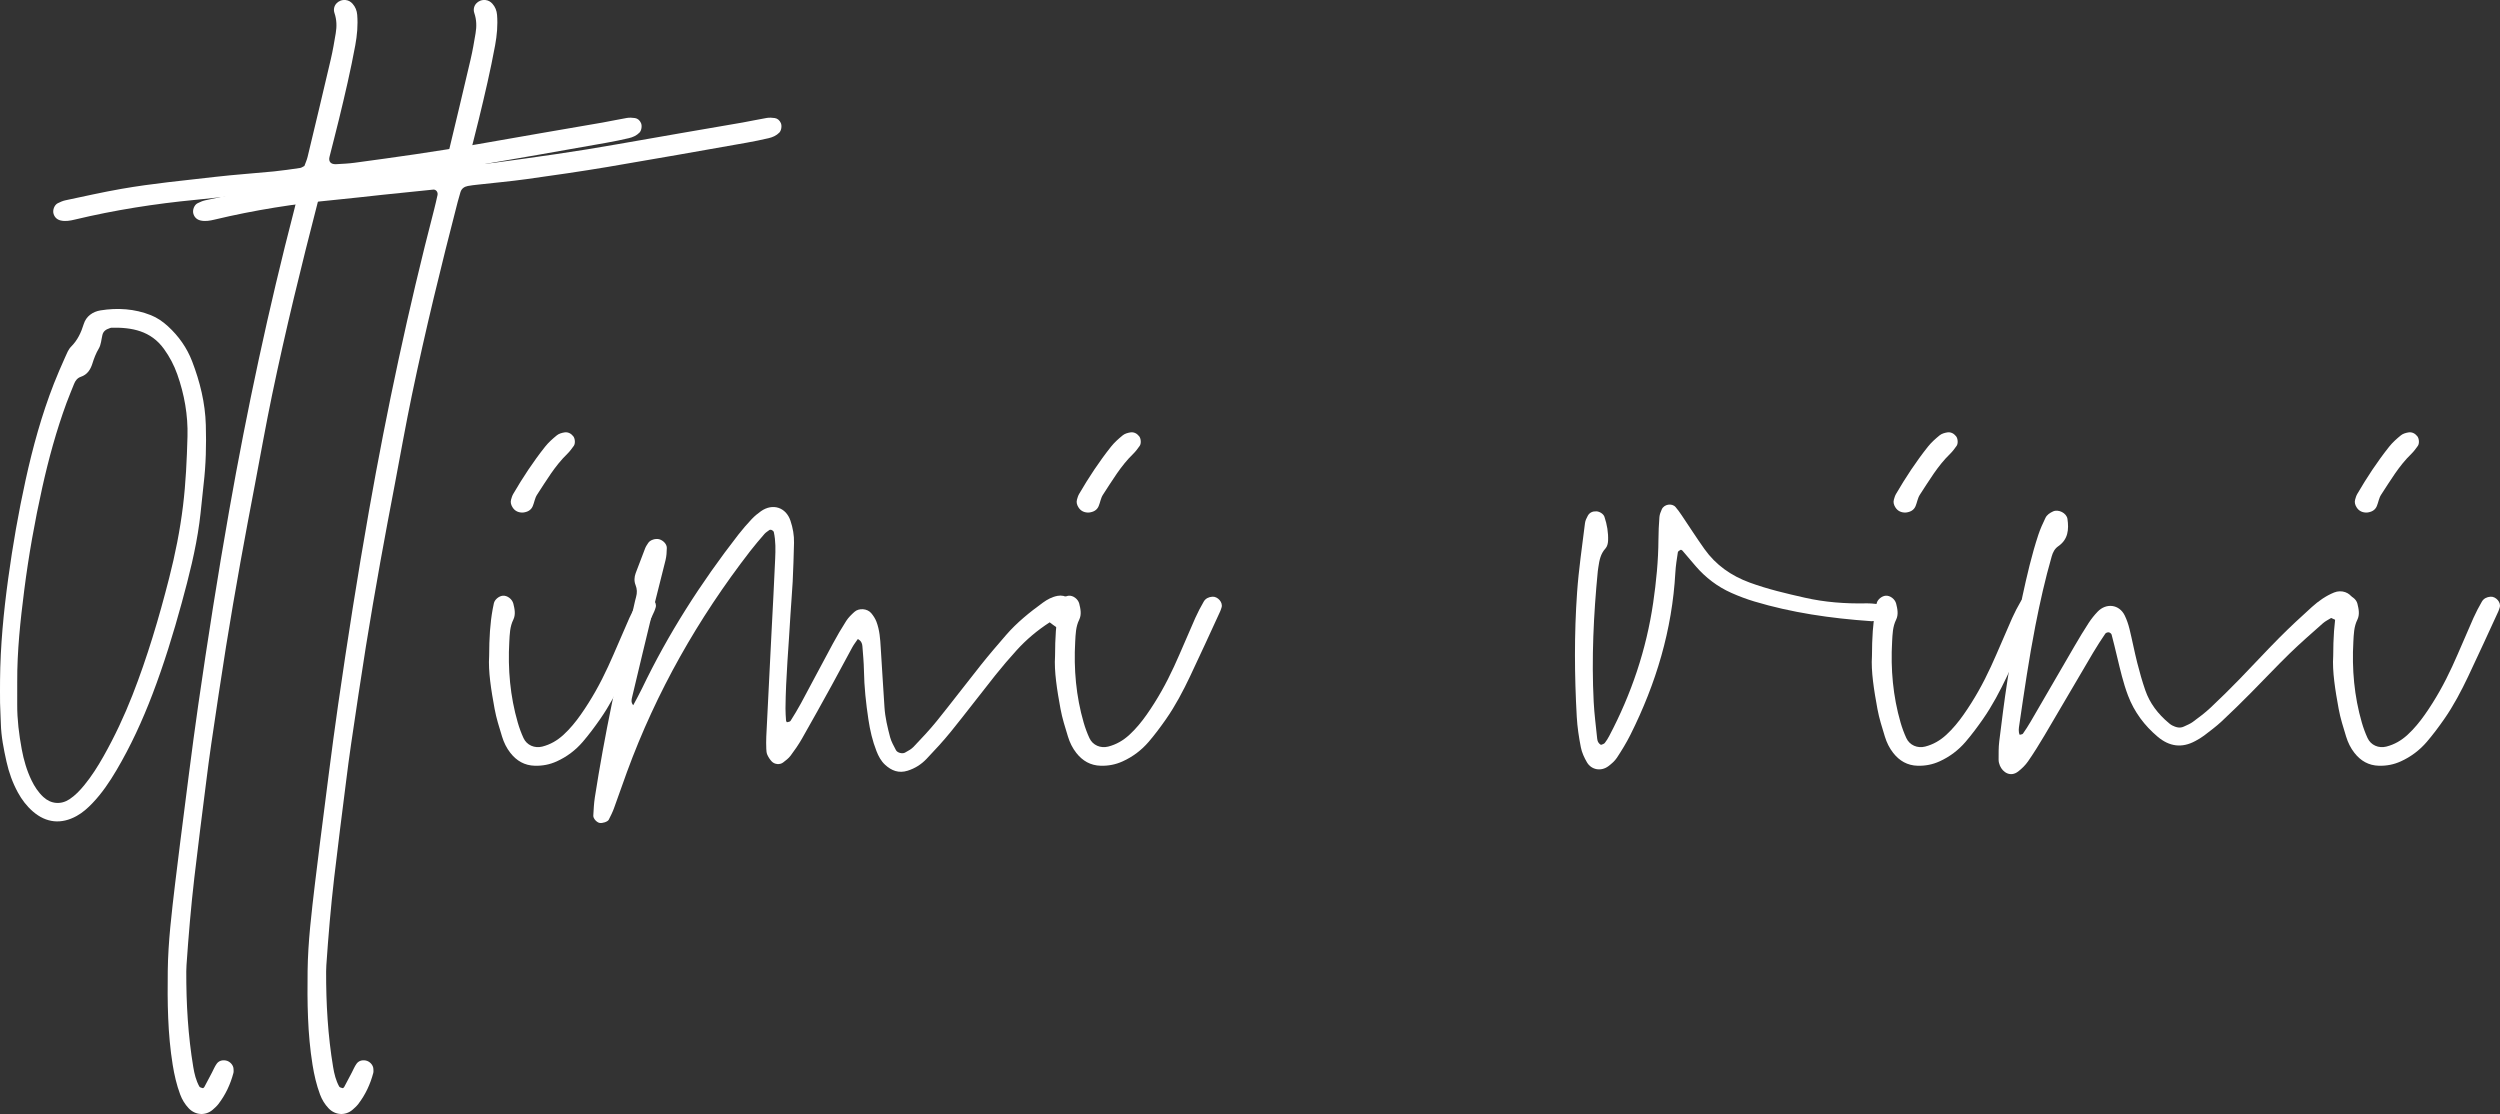<?xml version="1.0" encoding="utf-8"?>
<!-- Generator: Adobe Illustrator 16.0.0, SVG Export Plug-In . SVG Version: 6.00 Build 0)  -->
<!DOCTYPE svg PUBLIC "-//W3C//DTD SVG 1.1//EN" "http://www.w3.org/Graphics/SVG/1.1/DTD/svg11.dtd">
<svg version="1.1" id="Layer_1" xmlns="http://www.w3.org/2000/svg" xmlns:xlink="http://www.w3.org/1999/xlink" x="0px" y="0px"
	 width="680.775px" height="303.355px" viewBox="0 0 680.775 303.355" enable-background="new 0 0 680.775 303.355"
	 xml:space="preserve">
<rect x="0" y="0" width="680.775" height="303.355" fill="#333333" stroke="none"/>
<g>
	<path fill="#FFFFFF" d="M0.012,185.279c0.078-9.307,0.963-18.542,2.225-27.761c1.234-9.025,2.795-17.985,4.749-26.877
		c1.956-8.899,4.368-17.669,7.688-26.168c0.945-2.42,1.991-4.803,3.051-7.176c0.453-1.013,0.878-2.139,1.635-2.896
		c1.76-1.763,2.724-3.835,3.45-6.186c0.644-2.082,2.446-3.354,4.554-3.694c4.654-0.75,9.273-0.456,13.705,1.297
		c1.736,0.688,3.267,1.749,4.654,3.018c2.931,2.682,5.172,5.854,6.594,9.551c2.146,5.582,3.567,11.345,3.732,17.351
		c0.149,5.391,0.037,10.777-0.604,16.144c-0.418,3.504-0.679,7.027-1.154,10.522c-1.002,7.377-2.838,14.577-4.797,21.749
		c-2.302,8.426-4.871,16.764-7.986,24.928c-2.721,7.127-5.891,14.045-9.77,20.625c-1.893,3.209-3.963,6.289-6.549,8.994
		c-1.289,1.348-2.668,2.588-4.313,3.498c-4.187,2.316-8.276,1.912-11.883-1.195c-1.707-1.473-3.051-3.238-4.129-5.219
		c-1.434-2.631-2.437-5.438-3.084-8.34c-0.767-3.441-1.467-6.908-1.549-10.461c-0.043-1.857-0.178-3.713-0.213-5.571
		C-0.019,189.367,0.011,187.322,0.012,185.279z M4.69,185.705c0,2.043,0.01,4.088-0.002,6.132
		c-0.021,4.104,0.488,8.157,1.231,12.183c0.542,2.932,1.366,5.785,2.669,8.479c0.814,1.68,1.821,3.227,3.205,4.52
		c2.061,1.926,4.785,2.176,7.146,0.613c1.57-1.039,2.838-2.391,4.02-3.832c2.007-2.453,3.693-5.121,5.245-7.877
		c3.015-5.348,5.618-10.892,7.858-16.607c4.073-10.392,7.232-21.071,9.991-31.873c1.655-6.481,2.97-13.023,3.78-19.68
		c0.768-6.286,1.049-12.599,1.222-18.903c0.157-5.778-0.845-11.472-2.791-16.962c-0.876-2.47-2.079-4.745-3.616-6.875
		c-3.57-4.947-8.714-5.902-14.308-5.787c-0.179,0.003-0.354,0.101-0.531,0.158c-0.923,0.299-1.671,0.781-1.919,1.803
		c-0.305,1.255-0.361,2.662-0.996,3.721c-0.783,1.305-1.287,2.667-1.733,4.075c-0.532,1.68-1.384,3.019-3.153,3.614
		c-0.939,0.316-1.492,1.047-1.848,1.952c-0.679,1.728-1.412,3.435-2.052,5.177c-2.756,7.51-4.862,15.211-6.597,23.01
		c-2.058,9.249-3.716,18.57-4.913,27.975C5.542,169.019,4.649,177.324,4.69,185.705z"/>
	<path fill="#FFFFFF" d="M174.549,33.505c0.341,0.752,0.141,2.037-0.402,2.593c-0.809,0.829-1.83,1.278-2.915,1.529
		c-1.988,0.46-3.989,0.879-6,1.232c-12.613,2.221-25.221,4.479-37.851,6.601c-7.322,1.23-14.676,2.288-22.029,3.311
		c-4.413,0.613-8.855,1.006-13.285,1.505c-0.922,0.104-1.848,0.192-2.756,0.371c-0.956,0.188-1.711,0.694-2.007,1.693
		c-0.265,0.89-0.529,1.781-0.761,2.68c-4.505,17.437-8.786,34.929-12.459,52.561c-1.665,7.996-3.094,16.042-4.611,24.068
		c-1.346,7.114-2.715,14.225-3.986,21.352c-1.37,7.676-2.703,15.359-3.934,23.059c-1.408,8.801-2.701,17.619-4.01,26.435
		c-0.518,3.489-0.965,6.991-1.405,10.491c-1.089,8.66-2.21,17.316-3.214,25.988c-0.918,7.934-1.592,15.895-2.137,23.863
		c-0.039,0.557-0.059,1.113-0.061,1.672c-0.026,8.744,0.47,17.449,1.908,26.086c0.306,1.836,0.745,3.633,1.646,5.273
		c0.137,0.25,0.599,0.354,0.932,0.445c0.11,0.029,0.35-0.16,0.428-0.305c0.701-1.295,1.381-2.605,2.065-3.91
		c0.429-0.816,0.771-1.693,1.308-2.432c0.58-0.799,1.487-1.059,2.478-0.883c1.102,0.193,2.065,1.242,2.101,2.279
		c0.012,0.369,0.064,0.758-0.027,1.105c-0.813,3.086-2.141,5.934-4.087,8.469c-0.447,0.582-1.009,1.088-1.569,1.57
		c-1.957,1.68-4.723,1.49-6.523-0.412c-1.036-1.094-1.799-2.352-2.324-3.764c-0.975-2.621-1.594-5.322-2.039-8.084
		c-1.368-8.479-1.449-17.021-1.341-25.57c0.101-7.998,1.082-15.932,2.016-23.865c0.434-3.689,0.885-7.375,1.363-11.059
		c1.625-12.523,3.128-25.063,4.933-37.559c2.546-17.641,5.307-35.248,8.405-52.805c4.874-27.623,10.729-55.023,17.772-82.172
		c0.327-1.258,0.605-2.529,0.889-3.798c0.178-0.802-0.42-1.563-1.166-1.488c-4.615,0.468-9.232,0.936-13.847,1.42
		c-4.247,0.446-8.489,0.956-12.739,1.361c-11.105,1.061-22.098,2.788-32.95,5.386c-1.271,0.304-2.55,0.548-3.853,0.237
		c-0.972-0.232-1.633-0.851-1.923-1.808c-0.314-1.032,0.236-2.443,1.15-2.886c0.66-0.319,1.347-0.64,2.059-0.79
		c5.083-1.073,10.155-2.226,15.271-3.12c8.417-1.47,16.929-2.271,25.411-3.252c5.35-0.619,10.729-0.968,16.088-1.497
		c2.4-0.237,4.791-0.603,7.18-0.947c0.349-0.05,0.668-0.305,1.146-0.536c0.271-0.759,0.666-1.605,0.879-2.496
		c2.126-8.845,4.243-17.691,6.31-26.549c0.548-2.349,0.955-4.733,1.351-7.114c0.305-1.838,0.279-3.629-0.344-5.479
		c-0.664-1.971,1.004-3.751,3.019-3.552c0.782,0.078,1.4,0.444,1.909,1.014c0.77,0.861,1.172,1.887,1.262,3.029
		c0.224,2.796-0.025,5.558-0.533,8.315c-1.244,6.759-2.813,13.446-4.435,20.122c-0.833,3.427-1.731,6.837-2.585,10.26
		c-0.316,1.274,0.391,2.045,1.815,1.961c1.669-0.098,3.346-0.162,5-0.386c11.222-1.521,22.438-3.068,33.59-5.062
		c11.328-2.025,22.678-3.927,34.015-5.9c2.194-0.382,4.369-0.874,6.564-1.241c0.715-0.119,1.48-0.078,2.203,0.029
		C173.674,32.271,174.219,32.776,174.549,33.505L174.549,33.505z"/>
	<path fill="#FFFFFF" d="M212.631,33.505c0.34,0.752,0.141,2.037-0.403,2.593c-0.808,0.829-1.829,1.278-2.915,1.529
		c-1.988,0.46-3.989,0.879-6,1.232c-12.613,2.221-25.221,4.479-37.851,6.601c-7.322,1.23-14.675,2.288-22.029,3.311
		c-4.413,0.613-8.855,1.006-13.284,1.505c-0.922,0.104-1.848,0.192-2.757,0.371c-0.956,0.188-1.71,0.694-2.007,1.693
		c-0.264,0.89-0.529,1.781-0.761,2.68c-4.505,17.437-8.786,34.929-12.458,52.561c-1.666,7.996-3.094,16.042-4.611,24.068
		c-1.346,7.114-2.715,14.225-3.986,21.352c-1.371,7.676-2.703,15.359-3.935,23.059c-1.407,8.801-2.701,17.619-4.009,26.435
		c-0.519,3.489-0.965,6.991-1.406,10.491c-1.088,8.66-2.209,17.316-3.213,25.988c-0.918,7.934-1.593,15.895-2.138,23.863
		c-0.038,0.557-0.058,1.113-0.06,1.672c-0.027,8.744,0.469,17.449,1.908,26.086c0.305,1.836,0.744,3.633,1.646,5.273
		c0.138,0.25,0.599,0.354,0.933,0.445c0.109,0.029,0.35-0.16,0.428-0.305c0.701-1.295,1.38-2.605,2.064-3.91
		c0.429-0.816,0.771-1.693,1.308-2.432c0.581-0.799,1.487-1.059,2.478-0.883c1.102,0.193,2.066,1.242,2.101,2.279
		c0.013,0.369,0.064,0.758-0.026,1.105c-0.814,3.086-2.141,5.934-4.088,8.469c-0.447,0.582-1.008,1.088-1.568,1.57
		c-1.957,1.68-4.724,1.49-6.523-0.412c-1.037-1.094-1.8-2.352-2.325-3.764c-0.974-2.621-1.594-5.322-2.039-8.084
		c-1.368-8.479-1.448-17.021-1.341-25.57c0.102-7.998,1.082-15.932,2.016-23.865c0.434-3.689,0.885-7.375,1.363-11.059
		c1.625-12.523,3.129-25.063,4.934-37.559c2.545-17.641,5.307-35.248,8.404-52.805c4.875-27.623,10.73-55.023,17.773-82.172
		c0.326-1.258,0.604-2.529,0.888-3.798c0.179-0.802-0.419-1.563-1.165-1.488c-4.616,0.468-9.232,0.936-13.848,1.42
		c-4.247,0.446-8.488,0.956-12.739,1.361c-11.104,1.061-22.098,2.788-32.95,5.386c-1.27,0.304-2.549,0.548-3.852,0.237
		c-0.973-0.232-1.633-0.851-1.924-1.808c-0.314-1.032,0.236-2.443,1.15-2.886c0.66-0.319,1.348-0.64,2.059-0.79
		c5.084-1.073,10.155-2.226,15.271-3.12c8.418-1.47,16.929-2.271,25.412-3.252c5.349-0.619,10.728-0.968,16.087-1.497
		c2.401-0.237,4.791-0.603,7.181-0.947c0.348-0.05,0.667-0.305,1.146-0.536c0.271-0.759,0.665-1.605,0.879-2.496
		c2.125-8.845,4.242-17.691,6.309-26.549c0.549-2.349,0.955-4.733,1.351-7.114c0.306-1.838,0.279-3.629-0.344-5.479
		c-0.663-1.971,1.005-3.751,3.019-3.552c0.783,0.078,1.4,0.444,1.91,1.014c0.77,0.861,1.171,1.887,1.262,3.029
		c0.223,2.796-0.026,5.558-0.533,8.315c-1.245,6.759-2.814,13.446-4.436,20.122c-0.832,3.427-1.731,6.837-2.584,10.26
		c-0.316,1.274,0.391,2.045,1.814,1.961c1.67-0.098,3.346-0.162,5-0.386c11.222-1.521,22.438-3.068,33.59-5.062
		c11.328-2.025,22.678-3.927,34.016-5.9c2.193-0.382,4.369-0.874,6.564-1.241c0.715-0.119,1.48-0.078,2.202,0.029
		C211.756,32.271,212.3,32.776,212.631,33.505L212.631,33.505z"/>
	<path fill="#FFFFFF" d="M178.543,165.414c-0.115,0.354-0.213,0.716-0.367,1.051c-2.725,5.904-5.409,11.828-8.203,17.699
		c-1.916,4.028-3.992,7.986-6.549,11.654c-1.485,2.131-3.045,4.225-4.734,6.195c-1.95,2.273-4.32,4.061-7.079,5.314
		c-1.903,0.867-3.868,1.246-5.952,1.193c-2.813-0.07-4.974-1.332-6.672-3.492c-1.046-1.33-1.783-2.846-2.271-4.447
		c-0.756-2.485-1.559-4.979-2.025-7.527c-0.939-5.118-1.769-10.267-1.491-14.39c0.021-5.032,0.261-8.924,0.962-12.778
		c0.1-0.547,0.202-1.094,0.33-1.636c0.232-0.987,1.369-1.933,2.416-2.032c1.21-0.115,2.566,0.904,2.883,2.157
		c0.369,1.462,0.67,2.993-0.01,4.373c-0.947,1.921-0.977,3.946-1.09,5.981c-0.42,7.481,0.223,14.857,2.316,22.072
		c0.412,1.421,0.931,2.824,1.546,4.168c0.905,1.98,3.052,2.857,5.113,2.334c2.224-0.565,4.118-1.682,5.786-3.215
		c1.787-1.642,3.313-3.508,4.707-5.493c2.896-4.12,5.334-8.505,7.433-13.068c2.017-4.388,3.845-8.862,5.808-13.274
		c0.678-1.521,1.465-3.002,2.297-4.444c0.486-0.843,1.354-1.245,2.331-1.322C177.514,162.371,178.98,164.083,178.543,165.414z
		 M139.593,138.184c-0.407-0.638-0.642-1.348-0.43-2.109c0.147-0.531,0.31-1.08,0.584-1.552c2.616-4.493,5.472-8.832,8.708-12.902
		c0.914-1.15,2.043-2.153,3.188-3.085c0.539-0.44,1.327-0.665,2.037-0.784c0.973-0.164,1.811,0.276,2.426,1.045
		c0.514,0.642,0.595,2.003,0.137,2.629c-0.545,0.745-1.088,1.511-1.746,2.147c-3.377,3.261-5.717,7.289-8.258,11.159
		c-0.59,0.897-0.736,2.076-1.164,3.092c-0.48,1.137-1.455,1.618-2.686,1.751C141.249,139.605,140.252,139.218,139.593,138.184z"/>
	<path fill="#FFFFFF" d="M291.528,170.042c-0.93,1.352-2.475,1.643-3.887,0.737c-0.595-0.381-1.145-0.83-1.805-1.313
		c-3.408,2.211-6.379,4.719-9.006,7.615c-1.996,2.201-3.935,4.461-5.787,6.783c-4.053,5.086-7.981,10.271-12.07,15.327
		c-2.099,2.595-4.377,5.054-6.68,7.474c-1.414,1.486-3.126,2.578-5.145,3.209c-2.43,0.762-4.377-0.014-6.121-1.611
		c-1.117-1.021-1.809-2.342-2.357-3.738c-1.094-2.781-1.755-5.678-2.197-8.619c-0.664-4.412-1.141-8.841-1.213-13.313
		c-0.037-2.225-0.255-4.448-0.424-6.67c-0.057-0.759-0.355-1.425-1.238-1.909c-0.5,0.739-1.074,1.462-1.511,2.259
		c-1.876,3.42-3.685,6.877-5.566,10.293c-2.688,4.881-5.388,9.756-8.148,14.596c-0.918,1.608-1.983,3.143-3.096,4.627
		c-0.542,0.723-1.311,1.297-2.04,1.854c-0.854,0.652-2.297,0.539-3.071-0.275c-0.497-0.521-0.909-1.162-1.21-1.818
		c-0.223-0.488-0.266-1.082-0.286-1.633c-0.04-1.113-0.055-2.231-0.001-3.344c0.465-9.464,0.945-18.928,1.424-28.393
		c0.338-6.679,0.717-13.356,0.996-20.039c0.102-2.404,0.164-4.828-0.363-7.214c-0.107-0.483-0.882-0.858-1.259-0.565
		c-0.437,0.338-0.938,0.623-1.293,1.034c-1.335,1.546-2.669,3.098-3.917,4.713c-14.191,18.354-25.533,38.301-33.528,60.112
		c-1.214,3.313-2.35,6.654-3.567,9.965c-0.383,1.039-0.891,2.035-1.39,3.027c-0.286,0.564-1.751,1.031-2.515,0.873
		c-0.785-0.162-1.739-1.197-1.694-1.988c0.095-1.664,0.168-3.34,0.424-4.984c2.632-16.892,6.149-33.604,10.213-50.205
		c0.354-1.443,0.606-2.912,1.009-4.34c0.315-1.124,0.297-2.162-0.139-3.252c-0.428-1.07-0.357-2.197,0.041-3.272
		c0.838-2.263,1.694-4.521,2.58-6.766c0.201-0.512,0.533-0.978,0.836-1.444c0.521-0.804,1.983-1.272,3.001-0.986
		c1.089,0.307,2.068,1.331,2.054,2.364c-0.016,1.101-0.086,2.229-0.343,3.293c-1.091,4.512-2.294,8.997-3.392,13.508
		c-1.934,7.938-3.824,15.885-5.717,23.833c-0.16,0.677-0.354,1.396,0.304,2.194c0.812-1.539,1.634-2.982,2.349-4.476
		c7.178-14.977,16.088-28.868,26.266-41.964c1.139-1.465,2.361-2.871,3.631-4.225c0.755-0.806,1.626-1.529,2.533-2.166
		c3.207-2.254,6.818-1.068,8.042,2.595c0.653,1.956,1.017,3.966,0.966,6.026c-0.088,3.528-0.192,7.056-0.365,10.581
		c-0.146,2.968-0.438,5.928-0.601,8.896c-0.468,8.533-1.282,17.048-1.356,25.602c-0.01,1.102,0.082,2.205,0.151,3.306
		c0.011,0.165,0.196,0.47,0.241,0.458c0.342-0.081,0.823-0.127,0.975-0.365c0.99-1.567,1.959-3.152,2.839-4.784
		c2.909-5.396,5.755-10.825,8.673-16.216c1.148-2.122,2.363-4.215,3.667-6.244c0.591-0.918,1.413-1.715,2.233-2.453
		c1.213-1.091,3.475-0.931,4.551,0.335c0.588,0.691,1.111,1.499,1.434,2.344c0.869,2.281,1.033,4.696,1.171,7.118
		c0.306,5.379,0.691,10.752,1.017,16.13c0.17,2.802,0.832,5.513,1.535,8.203c0.323,1.231,1.006,2.378,1.594,3.528
		c0.369,0.721,1.764,1.08,2.479,0.662c0.794-0.463,1.668-0.889,2.286-1.539c2.171-2.291,4.354-4.582,6.335-7.035
		c4.086-5.059,8.012-10.246,12.068-15.329c2.2-2.759,4.504-5.437,6.813-8.106c2.936-3.393,6.412-6.188,10.024-8.816
		c1.205-0.875,2.503-1.576,4.011-1.856c2.132-0.396,4.159,0.927,4.564,3.042C292.891,167.023,292.517,168.605,291.528,170.042z"/>
	<path fill="#FFFFFF" d="M332.644,165.414c-0.116,0.354-0.213,0.716-0.368,1.051c-2.725,5.904-5.408,11.828-8.203,17.699
		c-1.916,4.028-3.991,7.986-6.549,11.654c-1.484,2.131-3.044,4.225-4.733,6.195c-1.95,2.273-4.321,4.061-7.079,5.314
		c-1.904,0.867-3.869,1.246-5.953,1.193c-2.813-0.07-4.973-1.332-6.671-3.492c-1.046-1.33-1.784-2.846-2.271-4.447
		c-0.757-2.485-1.56-4.979-2.026-7.527c-0.939-5.118-1.768-10.267-1.49-14.39c0.02-5.032,0.26-8.924,0.962-12.778
		c0.1-0.547,0.202-1.094,0.329-1.636c0.232-0.987,1.369-1.933,2.416-2.032c1.211-0.115,2.566,0.904,2.883,2.157
		c0.369,1.462,0.67,2.993-0.01,4.373c-0.947,1.921-0.977,3.946-1.09,5.981c-0.419,7.481,0.224,14.857,2.316,22.072
		c0.412,1.421,0.932,2.824,1.547,4.168c0.905,1.98,3.052,2.857,5.113,2.334c2.224-0.565,4.118-1.682,5.785-3.215
		c1.787-1.642,3.313-3.508,4.708-5.493c2.896-4.12,5.334-8.505,7.433-13.068c2.017-4.388,3.844-8.862,5.808-13.274
		c0.677-1.521,1.464-3.002,2.296-4.444c0.487-0.843,1.354-1.245,2.332-1.322C331.614,162.371,333.081,164.083,332.644,165.414z
		 M293.694,138.184c-0.408-0.638-0.643-1.348-0.43-2.109c0.147-0.531,0.309-1.08,0.583-1.552c2.616-4.493,5.472-8.832,8.708-12.902
		c0.915-1.15,2.043-2.153,3.188-3.085c0.539-0.44,1.328-0.665,2.037-0.784c0.974-0.164,1.811,0.276,2.426,1.045
		c0.514,0.642,0.596,2.003,0.137,2.629c-0.545,0.745-1.087,1.511-1.746,2.147c-3.377,3.261-5.716,7.289-8.258,11.159
		c-0.59,0.897-0.736,2.076-1.164,3.092c-0.479,1.137-1.455,1.618-2.685,1.751C295.348,139.605,294.352,139.218,293.694,138.184z"/>
	<path fill="#FFFFFF" d="M511.642,168.722c-0.348,0.126-0.692,0.289-1.053,0.346c-0.547,0.087-1.107,0.096-1.005,0.088
		c-11.23-0.783-21.682-2.322-31.863-5.372c-2.127-0.638-4.224-1.43-6.254-2.333c-3.782-1.684-7.016-4.154-9.724-7.294
		c-1.21-1.403-2.395-2.828-3.606-4.229c-0.108-0.125-0.396-0.256-0.495-0.2c-0.286,0.161-0.702,0.39-0.741,0.641
		c-0.278,1.831-0.581,3.668-0.683,5.514c-0.861,15.633-5.265,30.284-12.242,44.214c-1.077,2.15-2.34,4.219-3.663,6.23
		c-0.594,0.902-1.474,1.666-2.351,2.324c-1.959,1.465-4.602,1.016-5.815-1.063c-0.737-1.26-1.385-2.664-1.663-4.082
		c-0.535-2.727-0.958-5.498-1.113-8.27c-0.632-11.317-0.711-22.65,0.089-33.958c0.444-6.288,1.38-12.542,2.145-18.805
		c0.087-0.708,0.426-1.419,0.782-2.054c0.492-0.876,1.34-1.223,2.34-1.175c0.909,0.044,1.925,0.73,2.176,1.476
		c0.716,2.13,1.089,4.325,0.991,6.565c-0.031,0.704-0.246,1.562-0.699,2.053c-1.356,1.472-1.676,3.265-1.947,5.109
		c-0.054,0.367-0.119,0.734-0.155,1.104c-1.15,11.841-1.718,23.703-1.116,35.596c0.168,3.334,0.622,6.652,0.949,9.979
		c0.018,0.184,0.069,0.364,0.102,0.547c0.089,0.507,0.762,1.246,1.062,1.131c0.328-0.128,0.725-0.252,0.924-0.508
		c0.453-0.581,0.846-1.221,1.19-1.875c6.032-11.427,10.114-23.521,11.975-36.303c0.827-5.686,1.4-11.426,1.431-17.196
		c0.011-2.041,0.106-4.084,0.265-6.119c0.056-0.715,0.351-1.434,0.646-2.103c0.617-1.402,2.752-1.759,3.749-0.624
		c0.605,0.69,1.136,1.454,1.652,2.216c2.079,3.073,4.072,6.205,6.223,9.226c3.108,4.365,7.302,7.291,12.334,9.134
		c4.898,1.794,9.95,2.971,15.018,4.117c5.463,1.236,11.003,1.647,16.594,1.534c1.103-0.022,2.213,0.081,3.31,0.208
		c0.813,0.095,1.588,1.118,1.646,2.016C513.098,167.375,512.42,168.442,511.642,168.722z"/>
	<path fill="#FFFFFF" d="M555.095,165.414c-0.115,0.354-0.213,0.716-0.367,1.051c-2.725,5.904-5.41,11.828-8.203,17.699
		c-1.917,4.028-3.992,7.986-6.549,11.654c-1.485,2.131-3.045,4.225-4.734,6.195c-1.951,2.273-4.321,4.061-7.079,5.314
		c-1.904,0.867-3.869,1.246-5.953,1.193c-2.813-0.07-4.973-1.332-6.671-3.492c-1.046-1.33-1.784-2.846-2.271-4.447
		c-0.757-2.485-1.56-4.979-2.026-7.527c-0.939-5.118-1.769-10.267-1.49-14.39c0.021-5.032,0.26-8.924,0.962-12.778
		c0.1-0.547,0.202-1.094,0.329-1.636c0.232-0.987,1.369-1.933,2.417-2.032c1.21-0.115,2.565,0.904,2.883,2.157
		c0.369,1.462,0.67,2.993-0.011,4.373c-0.947,1.921-0.977,3.946-1.09,5.981c-0.419,7.481,0.224,14.857,2.316,22.072
		c0.412,1.421,0.932,2.824,1.547,4.168c0.905,1.98,3.052,2.857,5.113,2.334c2.224-0.565,4.118-1.682,5.785-3.215
		c1.787-1.642,3.313-3.508,4.708-5.493c2.896-4.12,5.334-8.505,7.433-13.068c2.017-4.388,3.844-8.862,5.808-13.274
		c0.677-1.521,1.464-3.002,2.297-4.444c0.486-0.843,1.354-1.245,2.331-1.322C554.065,162.371,555.532,164.083,555.095,165.414z
		 M516.144,138.184c-0.406-0.638-0.642-1.348-0.429-2.109c0.147-0.531,0.309-1.08,0.583-1.552c2.617-4.493,5.472-8.832,8.708-12.902
		c0.915-1.15,2.043-2.153,3.188-3.085c0.54-0.44,1.328-0.665,2.037-0.784c0.974-0.164,1.811,0.276,2.426,1.045
		c0.514,0.642,0.596,2.003,0.137,2.629c-0.545,0.745-1.087,1.511-1.746,2.147c-3.377,3.261-5.716,7.289-8.258,11.159
		c-0.59,0.897-0.735,2.076-1.164,3.092c-0.479,1.137-1.455,1.618-2.685,1.751C517.8,139.605,516.803,139.218,516.144,138.184z"/>
	<path fill="#FFFFFF" d="M638.608,169.187c-0.479,0.173-1.099,0.142-1.602,0.008c-0.708-0.187-1.367-0.557-2.206-0.918
		c-0.708,0.447-1.563,0.843-2.24,1.441c-3.056,2.706-6.141,5.389-9.065,8.234c-3.592,3.494-7.015,7.164-10.551,10.717
		c-2.619,2.632-5.258,5.247-7.976,7.775c-1.49,1.387-3.14,2.607-4.759,3.848c-0.733,0.561-1.548,1.025-2.361,1.471
		c-3.695,2.023-7.117,1.533-10.299-1.154c-3.615-3.053-6.353-6.712-8.053-11.164c-1.33-3.484-2.139-7.102-3.014-10.705
		c-0.481-1.98-0.941-3.967-1.472-5.934c-0.071-0.267-0.474-0.578-0.758-0.616c-0.306-0.042-0.795,0.116-0.955,0.354
		c-1.138,1.691-2.261,3.396-3.297,5.15c-4.435,7.514-8.819,15.057-13.263,22.565c-1.417,2.395-2.89,4.763-4.471,7.05
		c-0.723,1.047-1.681,1.986-2.69,2.77c-2.098,1.623-4.193,0.256-4.976-1.574c-0.215-0.5-0.36-1.076-0.359-1.617
		c0.004-1.668-0.03-3.352,0.173-5c0.682-5.525,1.37-11.054,2.224-16.555c1.193-7.7,2.446-15.393,4.104-23.014
		c1.224-5.623,2.512-11.229,4.32-16.696c0.521-1.575,1.211-3.104,1.937-4.599c0.408-0.841,1.192-1.355,2.073-1.763
		c1.456-0.674,3.689,0.449,3.919,2.048c0.414,2.876,0.191,5.573-2.493,7.427c-0.966,0.667-1.469,1.634-1.786,2.735
		c-1.797,6.247-3.217,12.585-4.463,18.959c-1.745,8.927-3.045,17.928-4.365,26.924c-0.134,0.908-0.31,1.841,0.094,2.742
		c0.308-0.102,0.744-0.107,0.891-0.316c0.743-1.061,1.447-2.154,2.1-3.273c4.017-6.897,8.006-13.811,12.027-20.706
		c1.215-2.084,2.457-4.155,3.775-6.175c0.705-1.082,1.526-2.107,2.418-3.042c2.37-2.484,5.93-2.003,7.395,1.013
		c0.562,1.156,0.986,2.404,1.295,3.654c0.753,3.063,1.341,6.165,2.111,9.223c0.635,2.514,1.345,5.018,2.188,7.469
		c1.238,3.598,3.504,6.514,6.408,8.944c0.284,0.237,0.576,0.483,0.904,0.646c1.019,0.504,2.076,0.855,3.197,0.322
		c0.833-0.396,1.72-0.736,2.452-1.277c1.64-1.21,3.287-2.437,4.772-3.826c2.71-2.536,5.346-5.156,7.938-7.813
		c3.631-3.721,7.14-7.563,10.807-11.247c2.879-2.893,5.873-5.676,8.905-8.409c1.791-1.613,3.766-3.014,6.035-3.939
		c2.024-0.824,4.316-0.036,5.23,1.846C641.978,165.554,640.979,168.333,638.608,169.187z"/>
	<path fill="#FFFFFF" d="M680.697,165.414c-0.115,0.354-0.213,0.716-0.367,1.051c-2.725,5.904-5.41,11.828-8.203,17.699
		c-1.917,4.028-3.992,7.986-6.549,11.654c-1.485,2.131-3.045,4.225-4.734,6.195c-1.951,2.273-4.321,4.061-7.079,5.314
		c-1.904,0.867-3.869,1.246-5.953,1.193c-2.813-0.07-4.973-1.332-6.671-3.492c-1.046-1.33-1.784-2.846-2.271-4.447
		c-0.757-2.485-1.56-4.979-2.026-7.527c-0.939-5.118-1.769-10.267-1.49-14.39c0.021-5.032,0.26-8.924,0.962-12.778
		c0.1-0.547,0.202-1.094,0.329-1.636c0.232-0.987,1.369-1.933,2.417-2.032c1.21-0.115,2.565,0.904,2.883,2.157
		c0.369,1.462,0.67,2.993-0.011,4.373c-0.947,1.921-0.977,3.946-1.09,5.981c-0.419,7.481,0.224,14.857,2.316,22.072
		c0.412,1.421,0.932,2.824,1.547,4.168c0.905,1.98,3.052,2.857,5.113,2.334c2.224-0.565,4.118-1.682,5.785-3.215
		c1.787-1.642,3.313-3.508,4.708-5.493c2.896-4.12,5.334-8.505,7.433-13.068c2.017-4.388,3.844-8.862,5.808-13.274
		c0.677-1.521,1.464-3.002,2.297-4.444c0.486-0.843,1.354-1.245,2.331-1.322C679.667,162.371,681.133,164.083,680.697,165.414z
		 M641.746,138.184c-0.406-0.638-0.642-1.348-0.429-2.109c0.147-0.531,0.309-1.08,0.583-1.552c2.617-4.493,5.472-8.832,8.708-12.902
		c0.915-1.15,2.043-2.153,3.188-3.085c0.54-0.44,1.328-0.665,2.037-0.784c0.974-0.164,1.811,0.276,2.426,1.045
		c0.514,0.642,0.596,2.003,0.137,2.629c-0.545,0.745-1.087,1.511-1.746,2.147c-3.377,3.261-5.716,7.289-8.258,11.159
		c-0.59,0.897-0.735,2.076-1.164,3.092c-0.479,1.137-1.455,1.618-2.685,1.751C643.402,139.605,642.405,139.218,641.746,138.184z"/>
</g>
</svg>
